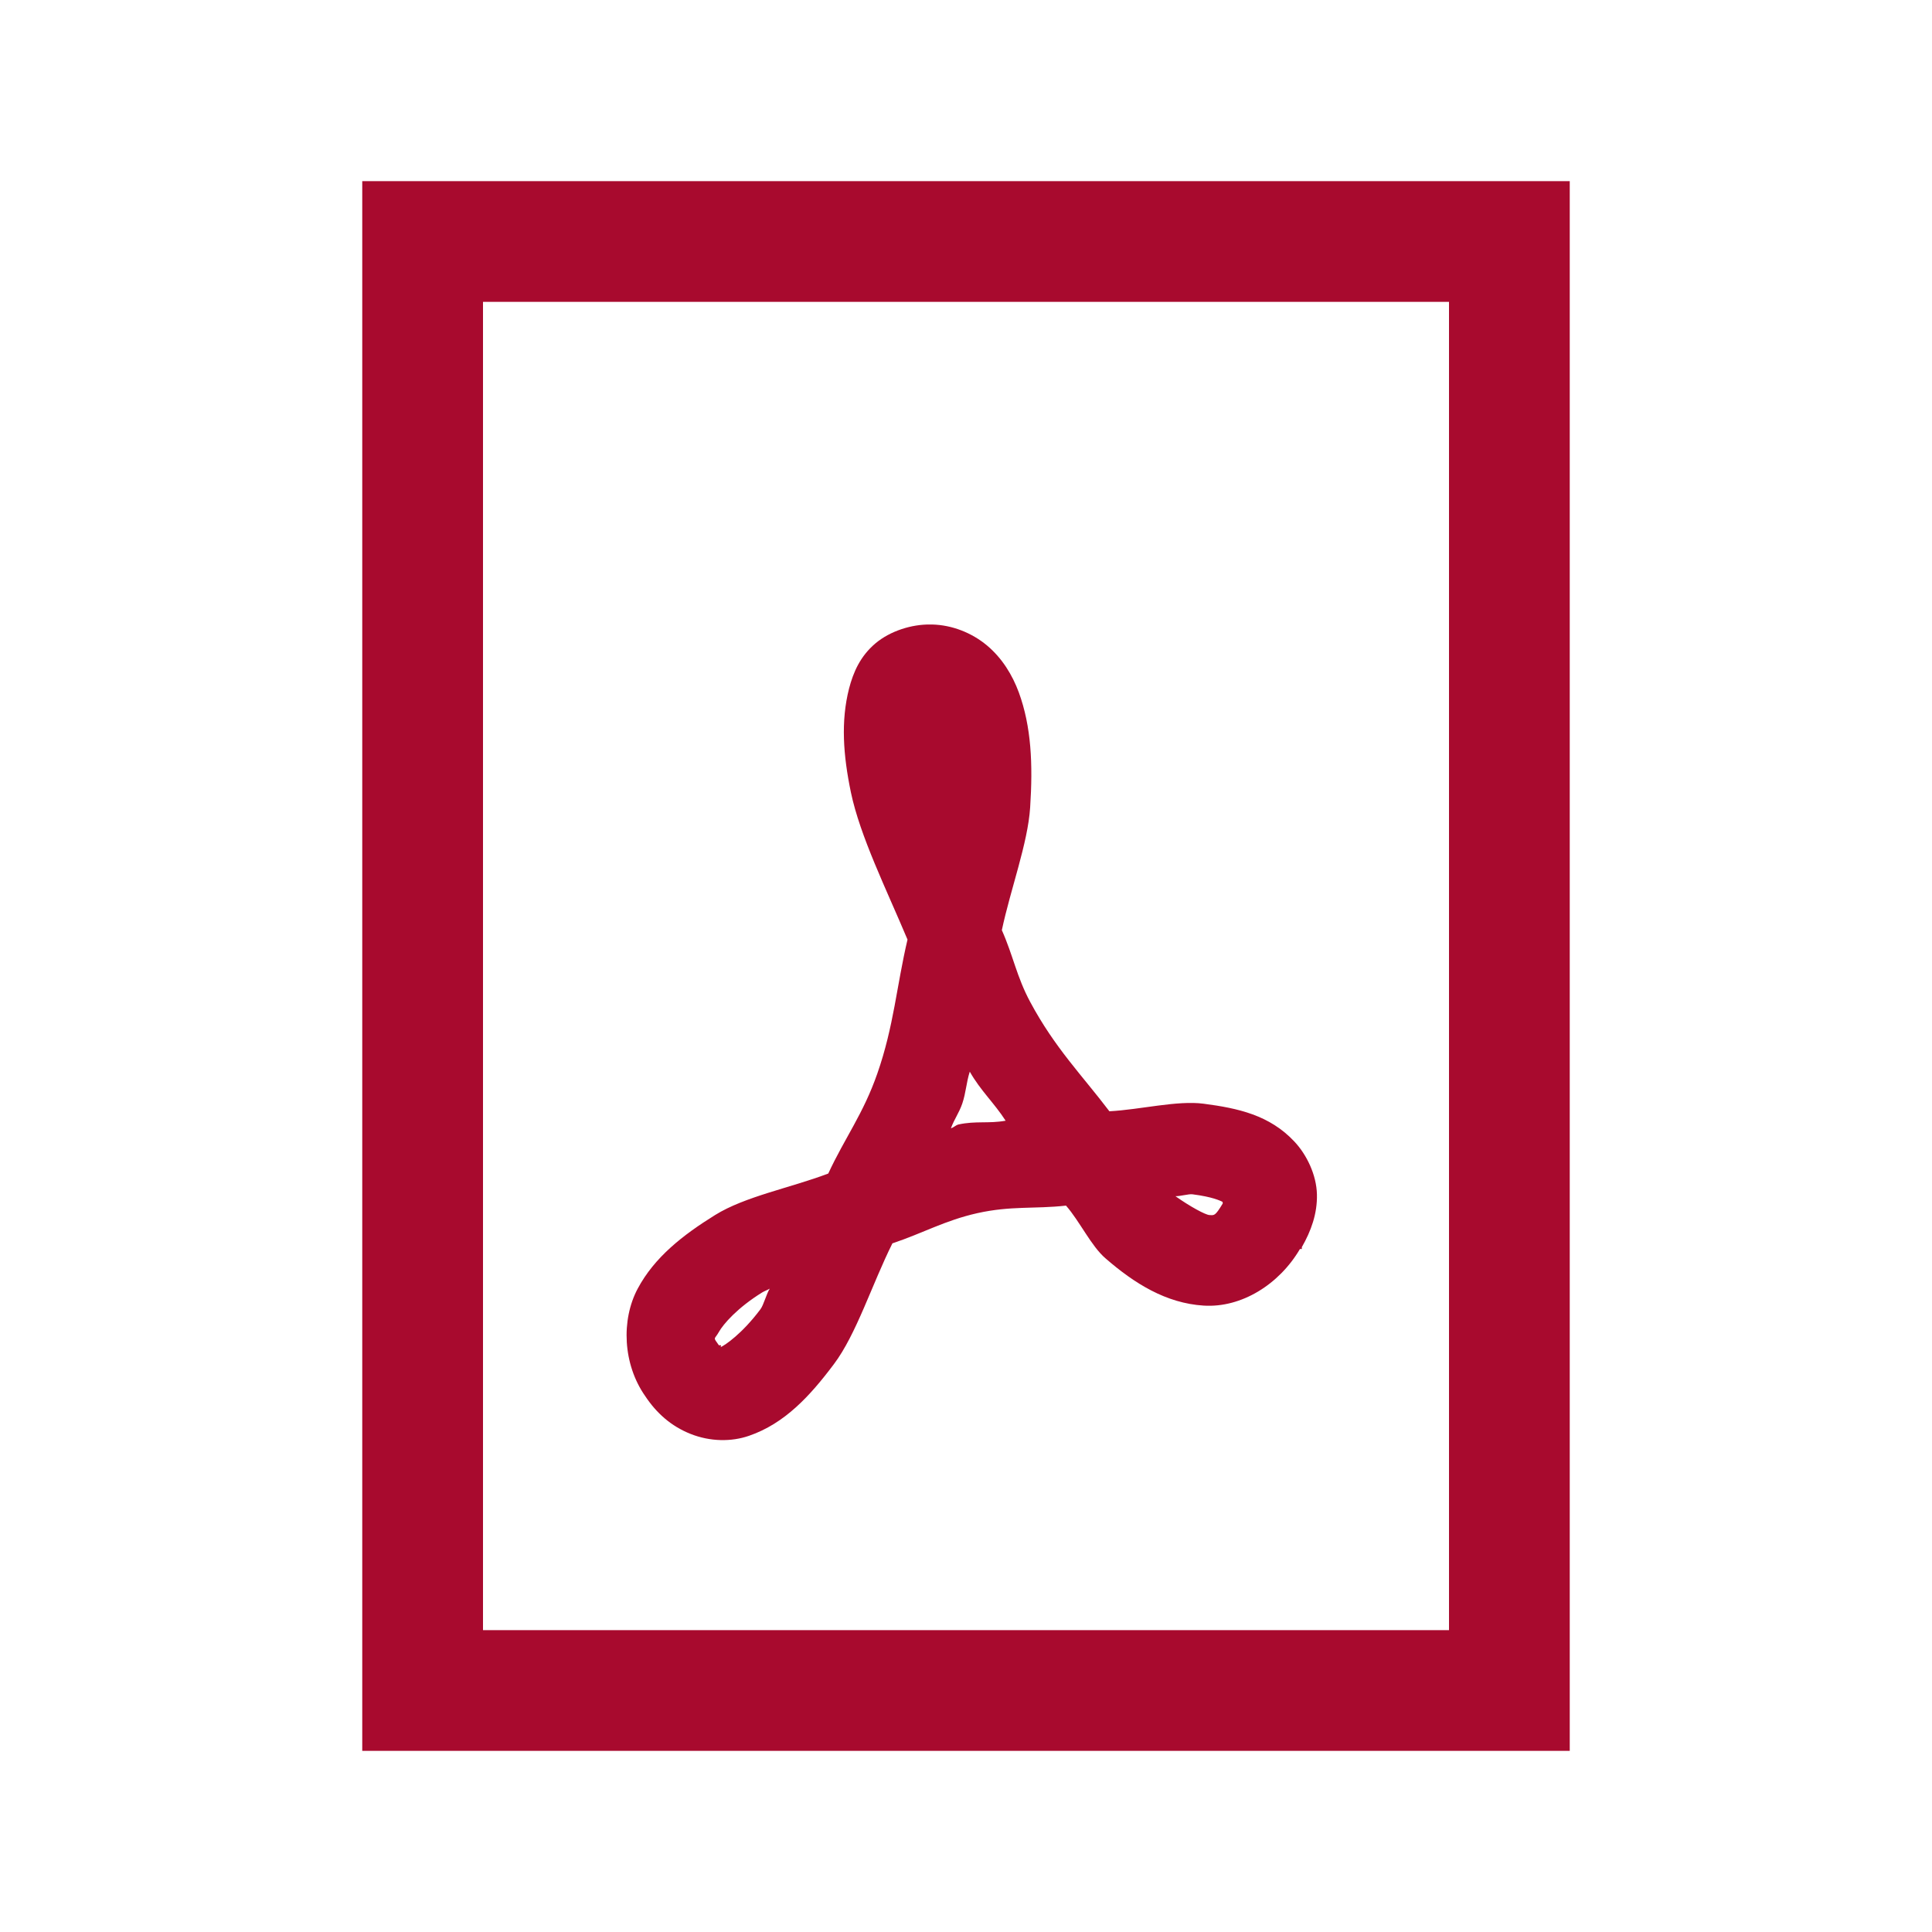 <?xml version="1.0" encoding="utf-8"?>
<!-- Generator: Adobe Illustrator 15.0.0, SVG Export Plug-In . SVG Version: 6.00 Build 0)  -->
<!DOCTYPE svg PUBLIC "-//W3C//DTD SVG 1.1//EN" "http://www.w3.org/Graphics/SVG/1.1/DTD/svg11.dtd">
<svg version="1.1" id="Capa_1" xmlns="http://www.w3.org/2000/svg" xmlns:xlink="http://www.w3.org/1999/xlink" x="0px" y="0px"
	 width="256px" height="256px" viewBox="0 0 256 256" enable-background="new 0 0 256 256" xml:space="preserve">
<path fill="#A80A2E" d="M48,24v208h160V24H48z M64,40h128v176H64V40z M123.25,82.75c-2.438-0.031-5.281,0.844-7.25,2.5
	c-2.031,1.719-2.938,3.844-3.5,6c-1.094,4.313-0.781,8.781,0.25,13.75c1.219,5.813,4.688,12.813,7.5,19.5
	c-1.438,6.094-1.813,11.5-4,17.75c-1.875,5.375-4.281,8.469-6.5,13.25c-5.031,1.906-11.031,3.031-15,5.5
	c-4.281,2.656-8.031,5.594-10.25,9.75s-1.969,10.031,1,14.25c1.469,2.219,3.406,3.969,6,5s5.406,1.063,7.75,0.25
	c4.719-1.625,8.063-5.25,11.25-9.5c2.969-3.938,5.063-10.625,7.75-16c4.031-1.344,6.938-3.031,11.25-4c4.5-1,7.531-0.531,11.75-1
	c1.813,2.063,3.344,5.375,5.25,7c3.813,3.313,8,5.938,13,6.25s10-2.813,12.75-7.5h0.25v-0.25c1.219-2.125,2.063-4.438,2-7
	s-1.344-5.25-3-7c-3.281-3.5-7.469-4.406-12-5c-3.5-0.469-8.375,0.781-12.5,1c-3.625-4.781-7.219-8.375-10.5-14.5
	c-1.781-3.313-2.25-6.125-3.75-9.5c1.156-5.438,3.438-11.5,3.75-16.25c0.375-5.75,0.156-10.719-1.5-15.25
	c-0.844-2.281-2.188-4.531-4.25-6.25c-2-1.656-4.594-2.688-7.25-2.75C123.406,82.75,123.344,82.75,123.25,82.75z M128.5,142
	c1.438,2.531,3.219,4.125,4.75,6.5c-2.25,0.406-3.969,0-6.25,0.5c-0.375,0.094-0.625,0.406-1,0.5c0.469-1.25,1.063-2,1.5-3.25
	C128,144.781,128.031,143.469,128.5,142z M158,158.25c2.688,0.344,3.656,0.844,4,1c-0.063,0.125,0.094,0.094,0,0.25
	c-1,1.656-1.094,1.531-1.75,1.5c-0.531-0.031-2.563-1.125-4.5-2.5C156.313,158.531,157.5,158.188,158,158.25z M102,170.75
	c-0.438,0.656-0.813,2.188-1.25,2.75c-2.438,3.25-4.688,4.75-5.25,5c-0.094-0.125,0.156,0,0-0.25h-0.25
	c-0.813-1.156-0.594-0.688,0-1.75s2.469-3.219,5.75-5.25C101.25,171.094,101.75,170.906,102,170.75z"/>
</svg>

